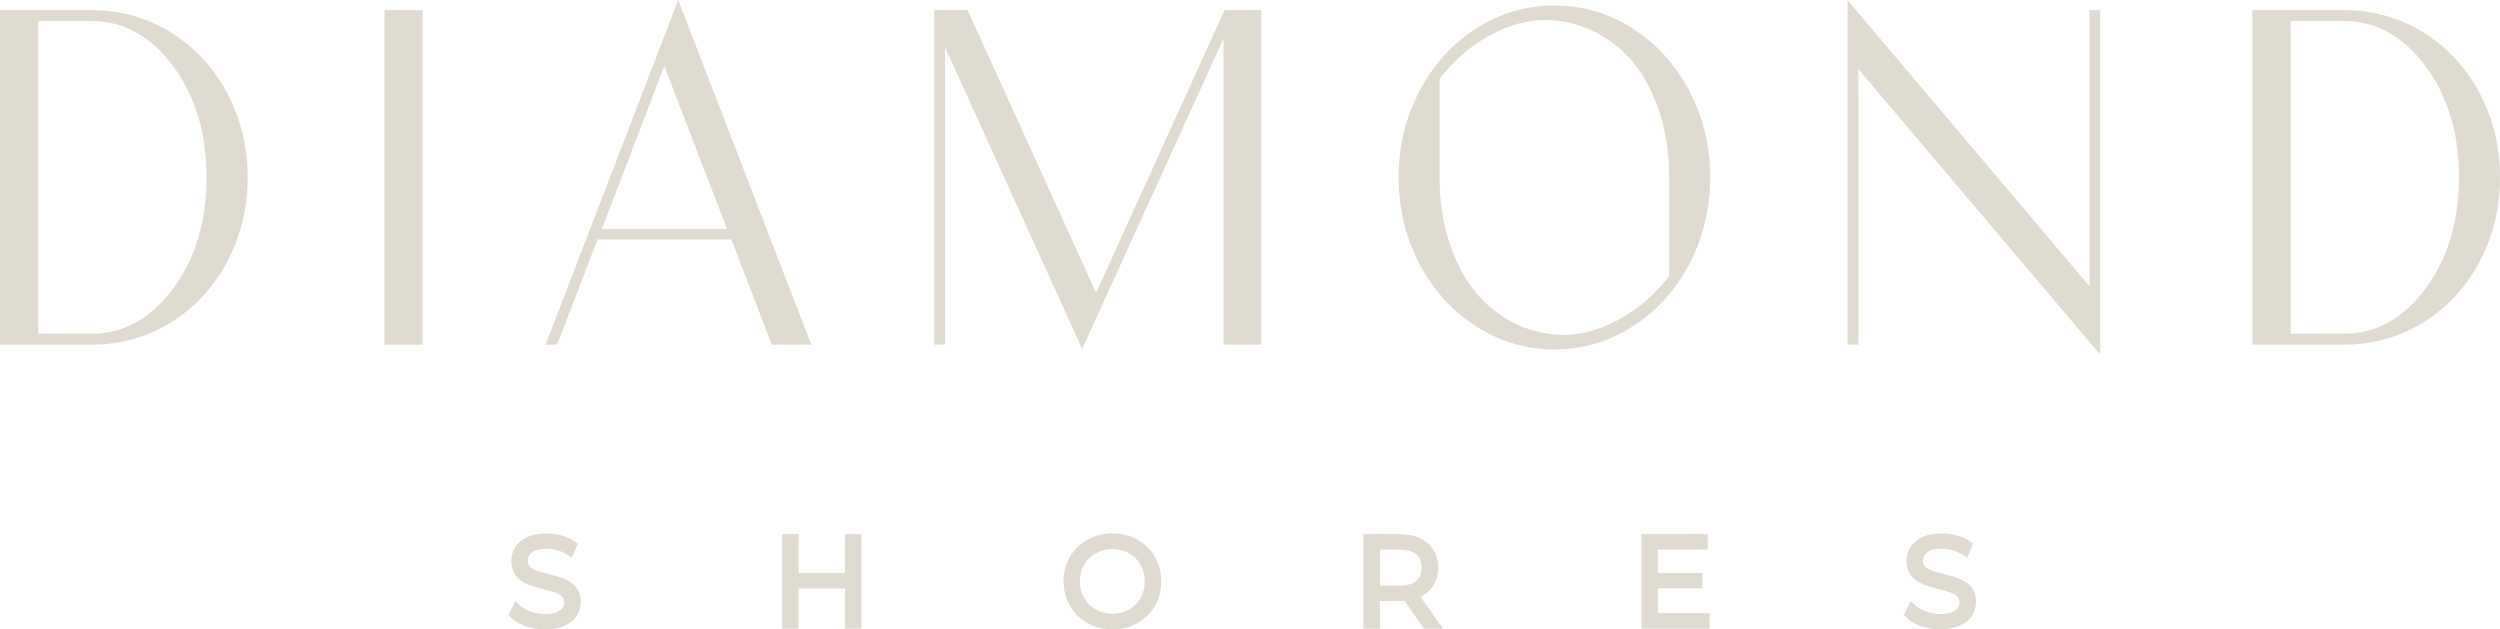 <svg width="143" height="36" viewBox="0 0 143 36" fill="none" xmlns="http://www.w3.org/2000/svg">
<g id="Diamond Shores Logo" clip-path="url(#clip0_11352_353)">
<path id="Vector" d="M9.735 1.827C8.377 0.998 6.866 0.581 5.249 0.581H0V19.715H5.249C6.866 19.715 8.377 19.295 9.735 18.469C11.093 17.64 12.18 16.479 12.972 15.017C13.762 13.554 14.164 11.918 14.164 10.149C14.164 8.38 13.762 6.744 12.972 5.282C12.183 3.82 11.093 2.659 9.735 1.83V1.827ZM2.183 1.202H5.249C7.057 1.202 8.62 2.065 9.888 3.765C11.169 5.481 11.817 7.629 11.817 10.146C11.817 12.664 11.166 14.812 9.888 16.528C8.617 18.228 7.057 19.09 5.249 19.09H2.183V1.202Z" fill="#DFDBD0"/>
<path id="Vector_2" d="M24.175 0.581H21.992V19.715H24.175V0.581Z" fill="#DFDBD0"/>
<path id="Vector_3" d="M46.313 19.472C45.499 17.377 44.278 14.215 42.649 9.989C41.021 5.763 39.789 2.573 38.958 0.423L38.794 0L38.63 0.423C37.816 2.537 36.595 5.71 34.967 9.947C33.338 14.184 32.114 17.357 31.3 19.472L31.207 19.715H31.846L31.893 19.607C32.054 19.229 32.21 18.836 32.36 18.433C32.51 18.032 32.669 17.614 32.838 17.186L33.289 16.031C33.423 15.691 33.581 15.268 33.767 14.765C33.934 14.32 34.07 13.969 34.182 13.698H41.835C43.032 16.821 43.789 18.789 44.103 19.605L44.147 19.718H46.409L46.313 19.474V19.472ZM34.428 13.098L37.996 3.773L41.589 13.098H34.428Z" fill="#DFDBD0"/>
<path id="Vector_4" d="M62.697 16.75L55.347 0.581H53.438V19.715H54.055V2.698L61.899 19.961L69.984 2.211V19.715H72.142V0.581H70.046L62.697 16.75Z" fill="#DFDBD0"/>
<path id="Vector_5" d="M93.388 1.628C92.019 0.755 90.513 0.312 88.912 0.312C87.311 0.312 85.803 0.755 84.437 1.628C83.071 2.502 81.978 3.707 81.189 5.216C80.399 6.722 80 8.38 80 10.149C80 11.918 80.399 13.576 81.189 15.083C81.978 16.589 83.071 17.797 84.437 18.67C85.803 19.544 87.311 19.989 88.912 19.989C90.513 19.989 92.022 19.547 93.388 18.67C94.754 17.797 95.847 16.592 96.636 15.083C97.426 13.576 97.825 11.918 97.825 10.149C97.825 8.38 97.426 6.722 96.636 5.216C95.847 3.707 94.754 2.502 93.388 1.628ZM89.893 19.132C88.942 19.209 87.994 19.06 87.079 18.687C86.158 18.314 85.344 17.75 84.658 17.009C83.97 16.269 83.407 15.296 82.984 14.116C82.56 12.932 82.344 11.592 82.344 10.133V4.5C83.15 3.488 84.049 2.692 85.019 2.134C86.003 1.567 86.984 1.241 87.934 1.164C88.885 1.086 89.83 1.236 90.748 1.609C91.666 1.982 92.483 2.546 93.169 3.286C93.858 4.027 94.421 5 94.844 6.18C95.267 7.366 95.483 8.695 95.483 10.136V15.796C94.677 16.808 93.778 17.604 92.808 18.162C91.828 18.729 90.847 19.055 89.893 19.132Z" fill="#DFDBD0"/>
<path id="Vector_6" d="M119.515 16.371L105.68 0.008V19.715H106.297V3.95L120.133 20.287V0.58H119.515V16.371Z" fill="#DFDBD0"/>
<path id="Vector_7" d="M141.808 5.279C141.019 3.817 139.929 2.656 138.571 1.827C137.213 0.998 135.702 0.581 134.084 0.581H128.836V19.715H134.084C135.702 19.715 137.213 19.295 138.571 18.469C139.929 17.642 141.016 16.479 141.808 15.017C142.598 13.554 143 11.918 143 10.149C143 8.38 142.598 6.744 141.808 5.282V5.279ZM131.022 1.202H134.087C135.896 1.202 137.459 2.065 138.726 3.765C140.008 5.481 140.655 7.629 140.655 10.146C140.655 12.664 140.005 14.812 138.726 16.528C137.456 18.228 135.896 19.09 134.087 19.09H131.022V1.202Z" fill="#DFDBD0"/>
<path id="Vector_8" d="M32.28 33.109C32.05 33.018 31.747 32.926 31.378 32.835C31.083 32.763 30.846 32.694 30.671 32.631C30.52 32.578 30.397 32.501 30.302 32.404C30.223 32.324 30.184 32.216 30.184 32.075C30.184 31.876 30.261 31.724 30.427 31.594C30.608 31.456 30.892 31.387 31.272 31.387C31.477 31.387 31.687 31.417 31.9 31.481C32.113 31.542 32.315 31.638 32.504 31.763L32.714 31.904L33.056 31.088L32.914 30.989C32.701 30.84 32.444 30.721 32.154 30.635C31.867 30.552 31.57 30.511 31.269 30.511C30.837 30.511 30.468 30.58 30.171 30.715C29.862 30.856 29.63 31.047 29.477 31.287C29.324 31.528 29.247 31.796 29.247 32.089C29.247 32.448 29.343 32.744 29.534 32.962C29.712 33.167 29.93 33.322 30.181 33.421C30.411 33.512 30.709 33.604 31.094 33.703C31.392 33.775 31.63 33.844 31.796 33.905C31.938 33.957 32.061 34.032 32.16 34.132C32.239 34.209 32.274 34.314 32.274 34.455C32.274 34.648 32.198 34.795 32.031 34.919C31.848 35.055 31.559 35.124 31.165 35.124C30.878 35.124 30.594 35.071 30.326 34.969C30.061 34.869 29.848 34.739 29.692 34.582L29.488 34.375L29.086 35.176L29.19 35.287C29.395 35.505 29.684 35.682 30.05 35.809C30.406 35.936 30.783 36 31.171 36C31.599 36 31.971 35.934 32.274 35.801C32.589 35.663 32.826 35.472 32.982 35.231C33.138 34.991 33.217 34.72 33.217 34.43C33.217 34.073 33.121 33.783 32.933 33.568C32.758 33.366 32.539 33.211 32.285 33.112L32.28 33.109Z" fill="#DFDBD0"/>
<path id="Vector_9" d="M48.338 32.772H45.682V30.552H44.742V35.956H45.682V33.659H48.338V35.956H49.275V30.552H48.338V32.772Z" fill="#DFDBD0"/>
<path id="Vector_10" d="M65.052 30.864C64.631 30.63 64.153 30.511 63.634 30.511C63.115 30.511 62.634 30.63 62.208 30.867C61.779 31.105 61.44 31.437 61.199 31.854C60.959 32.269 60.836 32.741 60.836 33.255C60.836 33.769 60.959 34.242 61.199 34.657C61.44 35.071 61.779 35.403 62.208 35.643C62.634 35.881 63.112 36 63.634 36C64.156 36 64.631 35.881 65.054 35.646C65.478 35.411 65.814 35.08 66.057 34.662C66.3 34.245 66.423 33.772 66.423 33.255C66.423 32.739 66.3 32.269 66.057 31.851C65.814 31.434 65.475 31.102 65.052 30.867V30.864ZM65.481 33.255C65.481 33.606 65.401 33.924 65.24 34.206C65.082 34.485 64.861 34.706 64.582 34.864C64.022 35.182 63.243 35.182 62.677 34.864C62.393 34.704 62.175 34.488 62.014 34.203C61.852 33.924 61.77 33.604 61.77 33.255C61.77 32.907 61.852 32.586 62.014 32.307C62.175 32.028 62.396 31.807 62.677 31.647C62.962 31.486 63.281 31.406 63.631 31.406C63.981 31.406 64.3 31.486 64.582 31.647C64.861 31.804 65.082 32.025 65.24 32.304C65.399 32.584 65.478 32.904 65.478 33.252L65.481 33.255Z" fill="#DFDBD0"/>
<path id="Vector_11" d="M81.928 33.584C82.149 33.28 82.261 32.907 82.261 32.473C82.261 31.879 82.056 31.404 81.652 31.058C81.259 30.724 80.718 30.552 80.04 30.552H77.988V35.956H78.931V34.377H80.04C80.138 34.377 80.237 34.375 80.332 34.366L81.45 35.956H82.537L81.253 34.134C81.532 34.002 81.759 33.816 81.928 33.584ZM78.931 31.437H80.026C80.461 31.437 80.791 31.528 81.007 31.71C81.215 31.884 81.319 32.136 81.319 32.473C81.319 32.81 81.218 33.048 81.007 33.225C80.791 33.41 80.461 33.501 80.026 33.501H78.931V31.434V31.437Z" fill="#DFDBD0"/>
<path id="Vector_12" d="M94.829 33.653H97.373V32.777H94.829V31.437H97.682V30.552H93.887V35.956H97.788V35.074H94.829V33.653Z" fill="#DFDBD0"/>
<path id="Vector_13" d="M112.088 33.109C111.859 33.018 111.556 32.926 111.187 32.835C110.892 32.763 110.654 32.694 110.479 32.631C110.329 32.578 110.206 32.501 110.11 32.404C110.031 32.324 109.993 32.216 109.993 32.075C109.993 31.876 110.069 31.721 110.236 31.594C110.414 31.456 110.701 31.387 111.08 31.387C111.285 31.387 111.496 31.417 111.709 31.481C111.922 31.542 112.124 31.638 112.313 31.763L112.523 31.904L112.864 31.088L112.722 30.989C112.509 30.84 112.252 30.721 111.963 30.635C111.676 30.552 111.378 30.511 111.078 30.511C110.646 30.511 110.277 30.58 109.979 30.715C109.67 30.856 109.438 31.047 109.285 31.287C109.132 31.528 109.056 31.796 109.056 32.089C109.056 32.448 109.151 32.744 109.343 32.962C109.52 33.167 109.739 33.322 109.99 33.421C110.22 33.512 110.517 33.604 110.903 33.703C111.2 33.778 111.438 33.844 111.605 33.905C111.747 33.957 111.87 34.032 111.968 34.132C112.047 34.209 112.083 34.314 112.083 34.455C112.083 34.648 112.006 34.795 111.84 34.919C111.657 35.055 111.367 35.124 110.974 35.124C110.687 35.124 110.403 35.071 110.135 34.969C109.87 34.869 109.657 34.739 109.501 34.582L109.296 34.375L108.895 35.176L108.998 35.287C109.203 35.505 109.493 35.682 109.859 35.809C110.217 35.936 110.591 36 110.979 36C111.408 36 111.78 35.934 112.083 35.801C112.397 35.663 112.635 35.472 112.791 35.231C112.946 34.991 113.026 34.72 113.026 34.43C113.026 34.073 112.93 33.783 112.741 33.568C112.567 33.366 112.348 33.211 112.094 33.112L112.088 33.109Z" fill="#DFDBD0"/>
</g>
<defs>
<clipPath id="clip0_11352_353">
<rect width="143" height="36" fill="white"/>
</clipPath>
</defs>
</svg>
